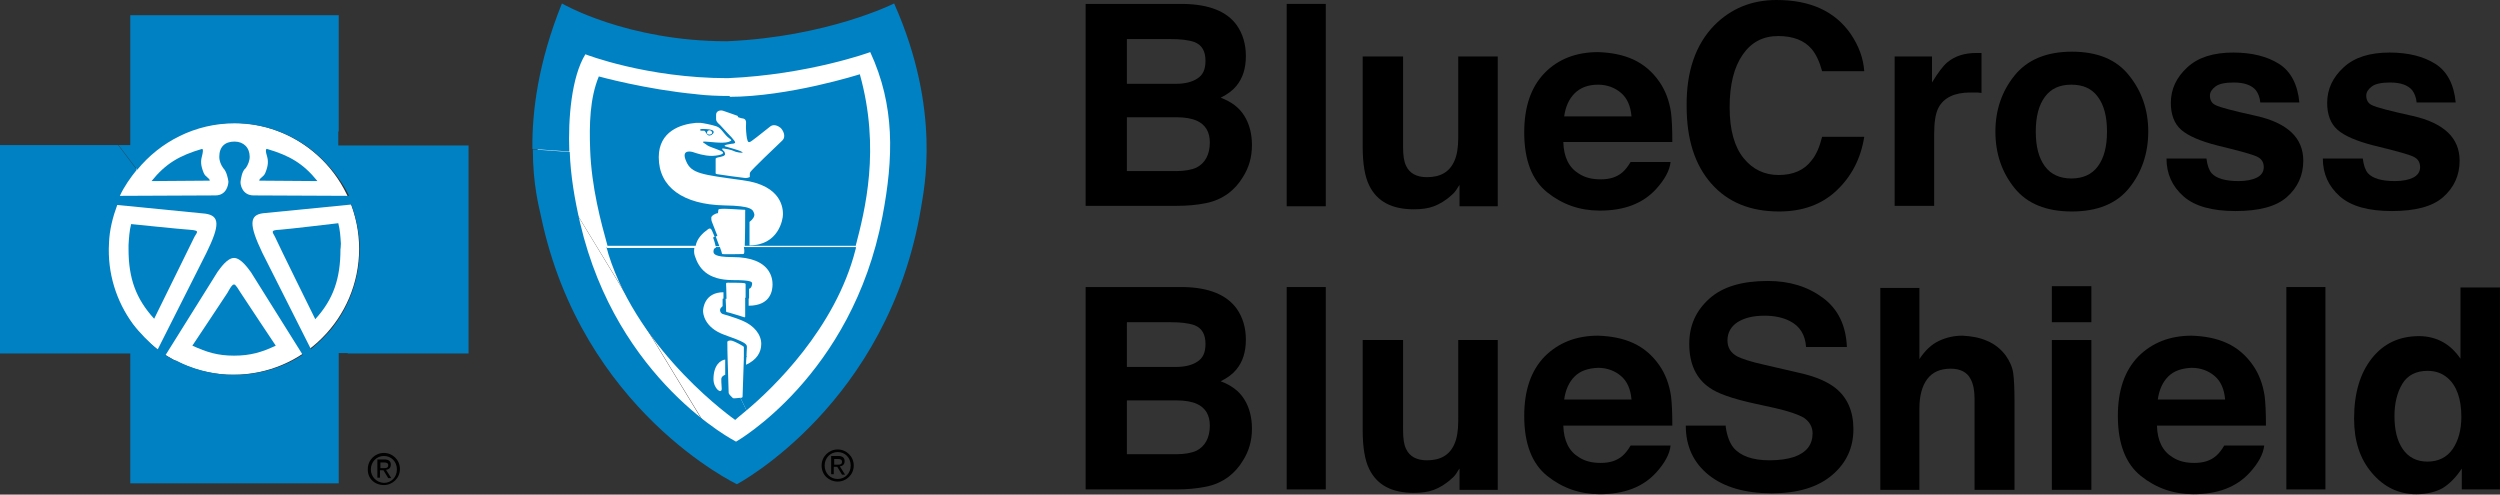 <?xml version="1.0" encoding="utf-8"?>
<!-- Generator: Adobe Illustrator 23.0.1, SVG Export Plug-In . SVG Version: 6.00 Build 0)  -->
<svg version="1.1" id="Layer_1" xmlns="http://www.w3.org/2000/svg" xmlns:xlink="http://www.w3.org/1999/xlink" x="0px" y="0px"
	 viewBox="0 0 575.7 113.9" style="enable-background:new 0 0 575.7 113.9;" xml:space="preserve">
<rect x="0" y="0" width="575.7" height="113.9" fill="#333333" stroke="none"/>
<style type="text/css">
	.st0{fill:#FFFFFF;}
	.st1{fill:#0081C3;}
</style>
<g>
	<g>
		<path class="st0" d="M169.9,110.1c0,0,34.2-18,41.6-62.4c0.6-3.8,4.7-21.9-6.1-46.1c0,0-15,7.6-37.7,8.6
			c-22.7,0-37.2-8.6-37.2-8.6c-5.3,13.4-6.7,24.5-6.7,32.8"/>
		<path class="st0" d="M123.8,34.4c0,8,1.4,13.3,1.8,15.2c9.2,44,44.2,60.5,44.2,60.5"/>
		<g>
			<path class="st0" d="M53.7,86.3c16,0,29-13,29-29c0-16-13-29-29-29c-16,0-29,13-29,29C24.7,73.3,37.7,86.3,53.7,86.3z"/>
			<path class="st0" d="M53.7,57.3"/>
		</g>
		<path d="M53.9,57.4"/>
		<path d="M54,36.2"/>
		<path d="M53.9,57.4"/>
		<path d="M53.9,57.4"/>
		<path d="M53.9,57.4"/>
		<path d="M53.9,57.4"/>
		<path d="M53.9,57.4"/>
		<path d="M53.9,57.4"/>
		<g>
			<path class="st1" d="M46.5,34.3c-5.1,1.5-8.3,3.3-11.6,7.4l13.4-0.1c0-0.6-1-0.8-1.4-1.8c-0.7-1.7-0.7-2.7-0.4-3.8
				C47,34.1,46.5,34.3,46.5,34.3z"/>
		</g>
		<path d="M53.9,57.4"/>
		<path class="st1" d="M77.9,51.4c0.4,1.5,0.5,3.1,0.6,4.7c0,0.7-0.1,1.3-0.1,1.3c0,6.7-1.6,11.5-5.8,16.1c0,0-8.5-17.2-9.1-18.6
			c-0.6-1.4-1.6-1.9,1-2C66.1,52.8,77.9,51.4,77.9,51.4z"/>
		<g>
			<path class="st1" d="M53.9,81.9c3.8,0,6.4-0.8,9.6-2.3c0,0-7.4-11.1-8.1-12.2c-0.4-0.6-1.1-1.9-1.5-1.9c-0.5,0-1.1,1.2-1.5,1.9
				c-0.7,1.1-8.1,12.2-8.1,12.2C47.6,81.1,50.1,81.9,53.9,81.9z"/>
		</g>
		<path class="st1" d="M77.9,30.3v3.2h30v47.9H80.1L76.9,75c4-5.3,6.2-12,5.9-19.1c-0.2-3-0.9-6.1-1.9-8.8l-20.3,2
			c-3.2,0.4-3.3,2.6-0.2,9.1c2.5,5,11.2,22.2,11.2,22.2c1.8-1.5,4-3.6,5.4-5.5l3.2,6.4h-2.2v30H30V83.9L40.5,83
			c3.6,1.9,7.6,3,11.9,3.3c0.5,0,1,0,1.5,0c0.5,0,1,0,1.5,0c5.2-0.3,10.2-1.9,14.3-4.6L57.8,62.7c-0.6-0.8-2.3-3.3-3.9-3.3
			c-1.6,0-3.2,2.4-3.8,3.2l-12,19.2c0.7,0.4,1.6,0.9,2.3,1.3L30,83.9v-2.5H27l3.6-6.8c1.5,2,3.8,4.3,5.7,5.9c0,0,8.7-17.2,11.2-22.2
			c3.2-6.5,3.1-8.6-0.2-9.1l-20.3-2c-1,2.7-1.8,5.7-1.9,8.8c-0.4,6.9,1.7,13.4,5.5,18.6L27,81.4H0V33.4h27.2l4.3,5.7
			c-1.4,1.7-3,4-3.9,6l22-0.1c2.6,0,3-2.5,3-3.2c-0.1-0.7-0.4-2.3-1.2-3.1c-0.5-0.7-0.9-1.6-0.9-2.6c0-2.3,1.3-3.5,3.5-3.5
			c2.1,0,3.5,1.4,3.5,3.5c0,0.9-0.4,1.9-0.9,2.6c-0.9,0.7-1.1,2.4-1.2,3.1c-0.1,0.7,0.4,3.2,3,3.2l22,0.1c-1.9-3.9-5-7.6-8.3-10.3
			c-5-4-11.2-6.4-18.1-6.4c-9,0-17.1,4.2-22.4,10.7l-4.3-5.7H30V3.5h48V30.3z"/>
		<path class="st1" d="M30.2,51.6c-0.4,1.5-0.5,3.2-0.6,4.8c0,0.7,0,1,0,1c0,6.7,1.7,11.4,5.9,16c0,0,8.4-17.1,9.1-18.5
			c0.6-1.4,1.8-1.8-1-2C41.8,52.8,30.2,51.6,30.2,51.6"/>
		<path class="st1" d="M169.7,111.5c0,0,34.9-18.4,42.4-63.7c0.6-3.9,4.8-22.3-6.2-47c0,0-15.3,7.7-38.5,8.7c-23.1,0-38-8.7-38-8.7
			c-5.5,13.6-6.9,25-6.8,33.5l8.5,0.6c-0.3-7.6,0.5-17.2,3.7-22.4c0,0,14.1,5.5,32.8,5.5c18.6-0.8,32.8-6,32.8-6
			c5.7,12.3,5.4,24.3,2.8,37.9c-7,36.7-33.7,51.8-33.7,51.8s-27.4-13.9-35.9-50.3c-1.3-5.6-2.2-11-2.4-16.4l-8.5-0.6
			c0,8.2,1.5,13.6,1.9,15.5C134,94.6,169.7,111.5,169.7,111.5"/>
		<path class="st1" d="M163.4,31c0.2,0,0.6-0.2,0.6-0.4c0-0.3-0.3-0.6-0.6-0.6c-0.3,0-0.6,0.2-0.6,0.6C162.8,30.9,163.2,31,163.4,31
			l0.6,0c-0.4,0.2-0.8,0.4-1.2-0.1c-0.4-0.5-0.4-0.8-0.7-0.8c-0.3,0-0.3,0-0.6,0c-0.8-0.2,0.1-0.4,0.1-0.4c1.3,0,2.3,0.1,2.6,0.4
			c0.3,0.3,0.1,0.7-0.3,0.9L163.4,31z"/>
		<path class="st0" d="M163.4,30.6"/>
		<path class="st1" d="M197,56.8c2.2-8.4,5.8-22.5,1-39.7c0,0-16.3,5.2-30.2,5.2L170,27c0.6,0.2,1,0.3,1.2,0.3
			c0.4,0.1,0.7,0.5,0.6,1.3c-0.1,0.8,0.1,2.7,0.2,3.2c0.2,0.9,0.3,1.3,1.3,0.5c1-0.7,3.3-2.6,4.1-3.2c0.8-0.6,1.8-0.1,2.3,0.3
			c0.5,0.4,1.5,2,0.4,3c-1.4,1.3-7,6.7-7.3,7.2c-0.3,0.5,0,1.1-0.2,1.2c-0.2,0.1-0.6,0.2-0.9,0.2c-0.3,0-6.1-0.8-6.6-0.9
			c-0.4-0.1-0.3-0.1-0.3-0.8c0-0.7,0-2.1,0-2.7c0-0.3,0.4-0.3,1.2-0.5c0.5-0.1,0.7-0.2,0.9-0.4c0.2-0.2-0.1-0.8-0.1-0.8
			s-1-0.8-0.2-0.7c0.7,0.1,1.8,0.3,2.2,0.5c0.4,0.2,0.7,0.3,1.3,0.4c0.6,0.1,1.2,0.1,0.8-0.1c-0.4-0.3-1.6-0.6-2.2-0.8
			c-0.6-0.2-1.4-0.4-1.7-0.5c-0.3-0.1-0.1-0.3,0.4-0.4c0.5-0.1,1.1-0.2,1.1-0.2s0.4,0,0.6-0.1c0.3-0.1,0.2-0.3,0-0.6
			c-0.2-0.3-0.9-1.1-1.8-2c-0.7-0.7-1.4-1.6-1.9-2c-0.4-0.4-0.5-0.7-0.5-1c0-0.3,0-0.8,0-0.8c-0.1-1.1,1-1.3,1.6-1.1
			c1,0.3,2.2,0.8,3.7,1.3l-2.2-4.7c-2.6,0-5.2-0.1-7.7-0.4l-0.2,6.6c0.5,0,0.9,0,1.3,0c0.2,0,2.5,0.4,3.6,0.8c1.2,0.4,1.7,1.9,3,2.8
			c0.7,0.5,0.4,0.5-0.3,0.8c-1.4,0.4-4.5-0.1-5.4-0.1c-1,0,0,0.4,0.5,0.8c0.5,0.4,1.7,0.7,3.1,1.3c1.4,0.6,0.2,1.1-1.9,1.2
			c-1.9,0-3.6-0.6-4.5-0.9c-0.8-0.2-2.6-0.4-1.5,2.1c1.2,2.9,3.6,3.1,13,4.4c9.3,1.2,9.3,6.8,9.3,7.9c0,1.1-1,7.1-7.7,7.1l0-5.4
			c0.8-0.6,1.2-1.3,1.1-1.8c-0.3-1-0.4-1.9-6.9-2c-9.5-0.2-15.1-4.2-15.1-11.1c0-6,5.1-7.6,8.5-7.9l0.2-6.6
			c-11.7-1.1-22.5-4.1-22.5-4.1c-2.1,5.1-2.2,11.1-2,16.8c0.3,8.7,2.5,16.8,4,22.2h20.3c0.3-1.7,1.7-3,2.7-3.7
			c0.7-0.6,0.9-0.1,1.1,0.3c0,0,0.3,0.7,0.6,1.4l0.6-0.3c-0.5-1.3-1-2.5-1.1-2.8c-0.2-0.6-0.3-0.6-0.3-1.3c-0.1-0.5,1-1.1,1.5-1.1
			c0,0,0.1-0.2,0.1-0.5c0-0.6,0.3-0.4,0.6-0.5c0.6-0.1,3.5,0.1,5.2,0.2c0.3,0,0.5-0.1,0.4,0.5c0,0,0,5.7-0.1,7.8H197z"/>
		<path class="st1" d="M165.7,56.8c-0.2-0.6-0.6-1.5-0.9-2.4l-0.6,0.3c0.3,0.7,0.5,1.6,0.6,2H165.7z"/>
		<path class="st1" d="M139.6,56.8c0.2,0.6,0.4,1.2,0.5,1.7c7.2,22.9,29.2,38.2,29.2,38.2s1-0.9,2.6-2.2l-1.4-2.9
			c-0.3,0-1.4,0.2-1.7,0.1c-0.2-0.2-0.9-0.8-1-1.2c0-0.2-0.1-3.5-0.2-6.5l-0.6,0.4v1.9c0,0-0.9,0.3-0.9,1c0,0.4,0,0.8,0.1,2.2
			c0,1.4-1.9,0-1.9-2.2c0-3.3,1.7-4.4,2.7-4.5v1.7l0.6-0.4c-0.1-2.5-0.1-4.7-0.1-4.9c-0.1-0.7,0.2-0.7,0.2-0.7s0.5-0.2,1,0
			c0.4,0.1,2.6,1.2,2.6,1.4c0,0.2,0,1.2,0,2.6l0.6-0.3c0-0.9,0.1-1.9,0.1-2.3c0-0.7-0.4-1.1-5.2-2.8c-4.7-1.7-4.9-5-4.9-5.5
			s0.3-4.3,4.7-4.3l0,1.6l0.7-0.1c0-1.6-0.1-3.2-0.1-3.4c0-0.3,0.1-0.3,0.5-0.3c0,0,3.4,0,3.7,0.1c0.3,0.1,0.3,0.1,0.3,0.4
			c0,0.1,0,1.6,0,3.3l0.8-0.2v-2.2c0.5-0.1,0.7-0.8,0.7-1.2c0-0.4-0.2-0.8-4.4-0.8c-6,0-7.9-2.8-8.8-5.6c-0.2-0.6-0.2-1.2-0.1-1.8
			H139.6z"/>
		<path class="st1" d="M164.8,56.8c0.1,0.2,0,0.3,0,0.3c-0.2,0-0.5,0.2-0.5,0.8c0,0.5,0.1,1.3,4.4,1.3c9,0,9.2,5.2,9.2,6.3
			c0,1.2-0.3,4.9-5.5,4.9v-2l-0.8,0.2c0,2,0,4.1,0,4.3c0,0.2-0.2,0.2-0.4,0.1c-0.3-0.1-3.5-1.1-3.7-1.1c-0.2,0-0.3-0.1-0.3-0.3
			c0-0.1,0-1.5-0.1-2.9l-0.7,0.1l0,1.7c0,0-0.1,0.1-0.4,0.4c-0.4,0.5-0.1,1.2,0.4,1.4c0.5,0.2,2.7,0.7,4.9,1.7c2.2,1,4,2.9,4,5.2
			c0,2-1.1,3.7-3.5,4.8c0,0,0-1,0.1-2l-0.6,0.3c-0.1,3.3-0.3,8.7-0.3,9c0,0.3-0.2,0.3-0.5,0.3l1.4,2.9c6-5,20.5-18.9,25.1-37
			c0.1-0.2,0.1-0.4,0.1-0.6h-25.8c0.1,0.5,0.1,0.7,0.1,0.8c0,0.5,0,0.8-0.3,0.8c0.2,0-4.8,0.1-4.6,0c-0.3,0.1-0.2-0.1-0.4-0.7
			c0-0.1-0.2-0.4-0.3-0.9H164.8z"/>
		<g>
			<path class="st1" d="M61.5,34.3c5.1,1.5,8.3,3.3,11.6,7.4l-13.4-0.1c0-0.6,1-0.8,1.4-1.8c0.7-1.7,0.7-2.7,0.4-3.8
				C60.9,34.1,61.5,34.3,61.5,34.3z"/>
		</g>
		<path d="M189.9,107.2c0-1.7,1.3-3.1,3-3.1c1.7,0,3,1.3,3,3.1c0,1.8-1.3,3.1-3,3.1C191.2,110.3,189.9,109,189.9,107.2z
			 M192.9,110.9c2,0,3.7-1.6,3.7-3.7c0-2.1-1.7-3.7-3.7-3.7c-2,0-3.7,1.6-3.7,3.7C189.2,109.4,190.9,110.9,192.9,110.9z
			 M192.1,107.5h0.7l1.1,1.8h0.7l-1.2-1.9c0.6-0.1,1.1-0.4,1.1-1.2c0-0.8-0.5-1.2-1.5-1.2h-1.6v4.2h0.6V107.5z M192.1,107v-1.3h0.9
			c0.4,0,0.9,0.1,0.9,0.6c0,0.7-0.5,0.7-1,0.7H192.1z"/>
		<path d="M85.4,108.1c0-1.7,1.3-3.1,3-3.1c1.7,0,3,1.3,3,3.1c0,1.8-1.3,3.1-3,3.1C86.7,111.1,85.4,109.8,85.4,108.1z M88.4,111.7
			c2,0,3.7-1.6,3.7-3.7c0-2.1-1.7-3.7-3.7-3.7c-2,0-3.7,1.6-3.7,3.7C84.6,110.2,86.3,111.7,88.4,111.7z M87.6,108.3h0.7l1.1,1.8h0.7
			l-1.2-1.9c0.6-0.1,1.1-0.4,1.1-1.2c0-0.8-0.5-1.2-1.5-1.2h-1.6v4.2h0.6V108.3z M87.6,107.8v-1.3h0.9c0.4,0,0.9,0.1,0.9,0.6
			c0,0.7-0.5,0.7-1,0.7H87.6z"/>
	</g>
</g>
<g>
	<path d="M284.8,5.8c1.4,2,2.1,4.4,2.1,7.1c0,2.8-0.7,5.1-2.2,6.9c-0.8,1-2,1.9-3.6,2.7c2.4,0.9,4.2,2.2,5.4,4.1s1.8,4.2,1.8,6.8
		c0,2.8-0.7,5.2-2.1,7.4c-0.9,1.5-2,2.7-3.3,3.7c-1.5,1.1-3.2,1.9-5.3,2.3c-2,0.4-4.2,0.6-6.6,0.6h-21V0.9h22.5
		C278.4,1,282.5,2.6,284.8,5.8z M259.5,9v10.3h11.3c2,0,3.7-0.4,4.9-1.2c1.3-0.8,1.9-2.1,1.9-4.1c0-2.2-0.8-3.6-2.5-4.3
		c-1.4-0.5-3.3-0.7-5.5-0.7H259.5z M259.5,27v12.4h11.3c2,0,3.6-0.3,4.7-0.8c2-1,3.1-3,3.1-5.8c0-2.4-1-4.1-3-5
		c-1.1-0.5-2.7-0.8-4.7-0.8H259.5z"/>
	<path d="M305.3,47.5h-9V0.9h9V47.5z"/>
	<path d="M323.1,13v20.8c0,2,0.2,3.4,0.7,4.4c0.8,1.7,2.4,2.6,4.8,2.6c3.1,0,5.2-1.2,6.3-3.7c0.6-1.3,0.9-3.1,0.9-5.3V13h9.1v34.5
		h-8.8v-4.9c-0.1,0.1-0.3,0.4-0.6,0.9c-0.3,0.5-0.7,1-1.2,1.4c-1.4,1.3-2.8,2.1-4.1,2.6c-1.3,0.5-2.9,0.7-4.6,0.7
		c-5.1,0-8.5-1.8-10.3-5.5c-1-2-1.5-5-1.5-8.9V13H323.1z"/>
	<path d="M376.1,13.7c2.4,1.1,4.4,2.8,6,5.1c1.4,2,2.3,4.4,2.7,7.1c0.2,1.6,0.3,3.9,0.3,6.8H360c0.1,3.5,1.3,5.9,3.6,7.3
		c1.4,0.9,3,1.3,5,1.3c2.1,0,3.7-0.5,5-1.6c0.7-0.6,1.3-1.4,1.9-2.4h9.2c-0.2,2-1.4,4.1-3.3,6.2c-3.1,3.4-7.4,5-13,5
		c-4.6,0-8.6-1.4-12.1-4.2c-3.5-2.8-5.3-7.4-5.3-13.8c0-6,1.6-10.5,4.7-13.7s7.3-4.8,12.3-4.8C371,12.1,373.7,12.6,376.1,13.7z
		 M362.6,21.5c-1.3,1.3-2.1,3.1-2.4,5.3h15.5c-0.2-2.4-1-4.2-2.4-5.4c-1.4-1.2-3.2-1.9-5.3-1.9C365.7,19.5,363.9,20.2,362.6,21.5z"
		/>
	<path d="M394.8,5.8c3.8-3.8,8.5-5.8,14.3-5.8c7.8,0,13.4,2.6,17,7.7c2,2.9,3,5.8,3.2,8.7h-9.7c-0.6-2.2-1.4-3.9-2.4-5.1
		c-1.7-2-4.3-3-7.7-3c-3.5,0-6.2,1.4-8.2,4.3c-2,2.9-3,6.9-3,12.1c0,5.2,1.1,9.1,3.2,11.7c2.1,2.6,4.8,3.9,8.1,3.9
		c3.3,0,5.9-1.1,7.6-3.4c1-1.2,1.8-3,2.4-5.4h9.7c-0.8,5.1-3,9.2-6.4,12.4c-3.4,3.2-7.8,4.8-13.2,4.8c-6.6,0-11.8-2.1-15.6-6.4
		c-3.8-4.3-5.7-10.2-5.7-17.8C388.3,16.4,390.5,10.2,394.8,5.8z"/>
	<path d="M455.5,12.2c0.1,0,0.4,0,0.8,0v9.2c-0.6-0.1-1.1-0.1-1.5-0.1c-0.4,0-0.8,0-1.1,0c-3.6,0-6.1,1.2-7.3,3.5
		c-0.7,1.3-1,3.4-1,6.1v16.5h-9.1V13h8.6v6c1.4-2.3,2.6-3.9,3.6-4.7c1.7-1.4,3.9-2.1,6.6-2.1C455.3,12.2,455.4,12.2,455.5,12.2z"/>
	<path d="M490.3,43.3c-2.9,3.6-7.3,5.4-13.2,5.4c-5.9,0-10.3-1.8-13.2-5.4c-2.9-3.6-4.4-7.9-4.4-13c0-5,1.5-9.3,4.4-12.9
		c2.9-3.6,7.3-5.5,13.2-5.5c5.9,0,10.3,1.8,13.2,5.5c2.9,3.6,4.4,7.9,4.4,12.9C494.7,35.3,493.2,39.7,490.3,43.3z M483.1,38.3
		c1.4-1.9,2.1-4.5,2.1-8c0-3.5-0.7-6.1-2.1-8c-1.4-1.9-3.4-2.8-6.1-2.8s-4.7,0.9-6.1,2.8c-1.4,1.9-2.1,4.5-2.1,8
		c0,3.5,0.7,6.1,2.1,8c1.4,1.9,3.5,2.8,6.1,2.8S481.7,40.2,483.1,38.3z"/>
	<path d="M508.1,36.5c0.2,1.6,0.6,2.7,1.2,3.4c1.1,1.2,3.2,1.8,6.2,1.8c1.8,0,3.2-0.3,4.2-0.8c1-0.5,1.6-1.3,1.6-2.4
		c0-1-0.4-1.8-1.3-2.3c-0.8-0.5-4-1.4-9.4-2.7c-3.9-1-6.7-2.2-8.3-3.6c-1.6-1.4-2.4-3.5-2.4-6.2c0-3.2,1.3-5.9,3.8-8.2
		c2.5-2.3,6-3.4,10.6-3.4c4.3,0,7.8,0.9,10.5,2.6c2.7,1.7,4.3,4.7,4.7,8.9h-9c-0.1-1.2-0.5-2.1-1-2.8c-1-1.2-2.7-1.8-5.1-1.8
		c-2,0-3.4,0.3-4.2,0.9c-0.8,0.6-1.3,1.3-1.3,2.1c0,1,0.4,1.8,1.3,2.2c0.9,0.5,4,1.3,9.4,2.5c3.6,0.8,6.3,2.1,8.1,3.8
		c1.8,1.7,2.7,3.9,2.7,6.5c0,3.4-1.3,6.2-3.8,8.4c-2.5,2.2-6.5,3.2-11.8,3.2c-5.4,0-9.4-1.1-12-3.4c-2.6-2.3-3.9-5.2-3.9-8.7H508.1z
		"/>
	<path d="M544.1,36.5c0.2,1.6,0.6,2.7,1.2,3.4c1.1,1.2,3.2,1.8,6.2,1.8c1.8,0,3.2-0.3,4.2-0.8c1-0.5,1.6-1.3,1.6-2.4
		c0-1-0.4-1.8-1.3-2.3c-0.8-0.5-4-1.4-9.4-2.7c-3.9-1-6.7-2.2-8.3-3.6c-1.6-1.4-2.4-3.5-2.4-6.2c0-3.2,1.3-5.9,3.8-8.2
		c2.5-2.3,6-3.4,10.6-3.4c4.3,0,7.8,0.9,10.5,2.6c2.7,1.7,4.3,4.7,4.7,8.9h-9c-0.1-1.2-0.5-2.1-1-2.8c-1-1.2-2.7-1.8-5.1-1.8
		c-2,0-3.4,0.3-4.2,0.9c-0.8,0.6-1.3,1.3-1.3,2.1c0,1,0.4,1.8,1.3,2.2c0.9,0.5,4,1.3,9.4,2.5c3.6,0.8,6.3,2.1,8.1,3.8
		c1.8,1.7,2.7,3.9,2.7,6.5c0,3.4-1.3,6.2-3.8,8.4c-2.5,2.2-6.5,3.2-11.8,3.2c-5.4,0-9.4-1.1-12-3.4c-2.6-2.3-3.9-5.2-3.9-8.7H544.1z
		"/>
</g>
<g>
	<path d="M284.8,71.1c1.4,2,2.1,4.4,2.1,7.1c0,2.8-0.7,5.1-2.2,6.9c-0.8,1-2,1.9-3.6,2.7c2.4,0.9,4.2,2.2,5.4,4.1
		c1.2,1.9,1.8,4.2,1.8,6.8c0,2.8-0.7,5.2-2.1,7.4c-0.9,1.5-2,2.7-3.3,3.7c-1.5,1.1-3.2,1.9-5.3,2.3s-4.2,0.6-6.6,0.6h-21V66.1h22.5
		C278.4,66.2,282.5,67.9,284.8,71.1z M259.5,74.2v10.3h11.3c2,0,3.7-0.4,4.9-1.2c1.3-0.8,1.9-2.1,1.9-4.1c0-2.2-0.8-3.6-2.5-4.3
		c-1.4-0.5-3.3-0.7-5.5-0.7H259.5z M259.5,92.2v12.4h11.3c2,0,3.6-0.3,4.7-0.8c2-1,3.1-3,3.1-5.8c0-2.4-1-4.1-3-5
		c-1.1-0.5-2.7-0.8-4.7-0.8H259.5z"/>
	<path d="M305.3,112.7h-9V66.1h9V112.7z"/>
	<path d="M323.1,78.3V99c0,2,0.2,3.4,0.7,4.4c0.8,1.7,2.4,2.6,4.8,2.6c3.1,0,5.2-1.2,6.3-3.7c0.6-1.3,0.9-3.1,0.9-5.3V78.3h9.1v34.5
		h-8.8v-4.9c-0.1,0.1-0.3,0.4-0.6,0.9s-0.7,1-1.2,1.4c-1.4,1.3-2.8,2.1-4.1,2.6c-1.3,0.5-2.9,0.7-4.6,0.7c-5.1,0-8.5-1.8-10.3-5.5
		c-1-2-1.5-5-1.5-8.9V78.3H323.1z"/>
	<path d="M376.1,79c2.4,1.1,4.4,2.8,6,5.1c1.4,2,2.3,4.4,2.7,7.1c0.2,1.6,0.3,3.9,0.3,6.8H360c0.1,3.5,1.3,5.9,3.6,7.3
		c1.4,0.9,3,1.3,5,1.3c2.1,0,3.7-0.5,5-1.6c0.7-0.6,1.3-1.4,1.9-2.4h9.2c-0.2,2-1.4,4.1-3.3,6.2c-3.1,3.4-7.4,5-13,5
		c-4.6,0-8.6-1.4-12.1-4.2c-3.5-2.8-5.3-7.4-5.3-13.8c0-6,1.6-10.5,4.7-13.7c3.2-3.2,7.3-4.8,12.3-4.8C371,77.4,373.7,77.9,376.1,79
		z M362.6,86.7c-1.3,1.3-2.1,3.1-2.4,5.3h15.5c-0.2-2.4-1-4.2-2.4-5.4s-3.2-1.9-5.3-1.9C365.7,84.8,363.9,85.4,362.6,86.7z"/>
	<path d="M397.4,98.3c0.3,2.1,0.9,3.7,1.8,4.8c1.6,1.9,4.4,2.9,8.3,2.9c2.3,0,4.2-0.3,5.7-0.8c2.8-1,4.2-2.8,4.2-5.4
		c0-1.5-0.7-2.7-2-3.6c-1.4-0.8-3.5-1.5-6.5-2.2l-5-1.1c-5-1.1-8.4-2.3-10.2-3.6c-3.1-2.1-4.7-5.5-4.7-10.1c0-4.2,1.5-7.6,4.6-10.4
		c3.1-2.8,7.6-4.1,13.5-4.1c5,0,9.2,1.3,12.7,3.9c3.5,2.6,5.3,6.4,5.5,11.3h-9.4c-0.2-2.8-1.4-4.8-3.8-6c-1.6-0.8-3.5-1.2-5.8-1.2
		c-2.6,0-4.6,0.5-6.2,1.5c-1.5,1-2.3,2.4-2.3,4.2c0,1.7,0.8,2.9,2.3,3.7c1,0.5,3,1.2,6.2,1.9l8.2,1.9c3.6,0.8,6.3,2,8.1,3.4
		c2.8,2.2,4.2,5.4,4.2,9.5c0,4.3-1.6,7.8-4.9,10.6c-3.3,2.8-7.9,4.2-13.9,4.2c-6.1,0-11-1.4-14.5-4.2c-3.5-2.8-5.3-6.6-5.3-11.4
		H397.4z"/>
	<path d="M457.6,78.5c1.7,0.7,3.2,1.9,4.3,3.4c0.9,1.3,1.5,2.6,1.7,4c0.2,1.4,0.3,3.6,0.3,6.7v20.2h-9.2v-21c0-1.9-0.3-3.4-0.9-4.5
		c-0.8-1.6-2.4-2.4-4.6-2.4c-2.4,0-4.2,0.8-5.4,2.4s-1.8,3.9-1.8,6.8v18.7h-9V66.3h9v16.4c1.3-2,2.8-3.4,4.5-4.2s3.5-1.2,5.4-1.2
		C453.9,77.4,455.8,77.7,457.6,78.5z"/>
	<path d="M481.6,74.2h-9.1v-8.3h9.1V74.2z M472.5,78.3h9.1v34.5h-9.1V78.3z"/>
	<path d="M512.8,79c2.4,1.1,4.4,2.8,6,5.1c1.4,2,2.3,4.4,2.7,7.1c0.2,1.6,0.3,3.9,0.3,6.8h-25.1c0.1,3.5,1.3,5.9,3.6,7.3
		c1.4,0.9,3,1.3,5,1.3c2.1,0,3.7-0.5,5-1.6c0.7-0.6,1.3-1.4,1.9-2.4h9.2c-0.2,2-1.4,4.1-3.3,6.2c-3.1,3.4-7.4,5-13,5
		c-4.6,0-8.6-1.4-12.1-4.2c-3.5-2.8-5.3-7.4-5.3-13.8c0-6,1.6-10.5,4.7-13.7c3.2-3.2,7.3-4.8,12.3-4.8
		C507.7,77.4,510.4,77.9,512.8,79z M499.3,86.7c-1.3,1.3-2.1,3.1-2.4,5.3h15.5c-0.2-2.4-1-4.2-2.4-5.4s-3.2-1.9-5.3-1.9
		C502.4,84.8,500.6,85.4,499.3,86.7z"/>
	<path d="M535.5,112.7h-9V66.1h9V112.7z"/>
	<path d="M562.6,78.8c1.6,0.9,2.9,2.2,4,3.8V66.2h9.1v46.5h-8.8v-4.8c-1.3,2-2.8,3.5-4.4,4.5c-1.6,0.9-3.7,1.4-6.1,1.4
		c-4,0-7.4-1.6-10.2-4.9s-4.1-7.4-4.1-12.5c0-5.9,1.4-10.5,4.1-13.9c2.7-3.4,6.3-5.1,10.9-5.1C559.1,77.4,561,77.9,562.6,78.8z
		 M564.8,103.4c1.3-1.9,2-4.4,2-7.4c0-4.2-1.1-7.2-3.2-9c-1.3-1.1-2.8-1.6-4.6-1.6c-2.6,0-4.6,1-5.8,3c-1.2,2-1.8,4.5-1.8,7.4
		c0,3.2,0.6,5.7,1.9,7.6s3.2,2.9,5.7,2.9S563.5,105.3,564.8,103.4z"/>
</g>
</svg>
